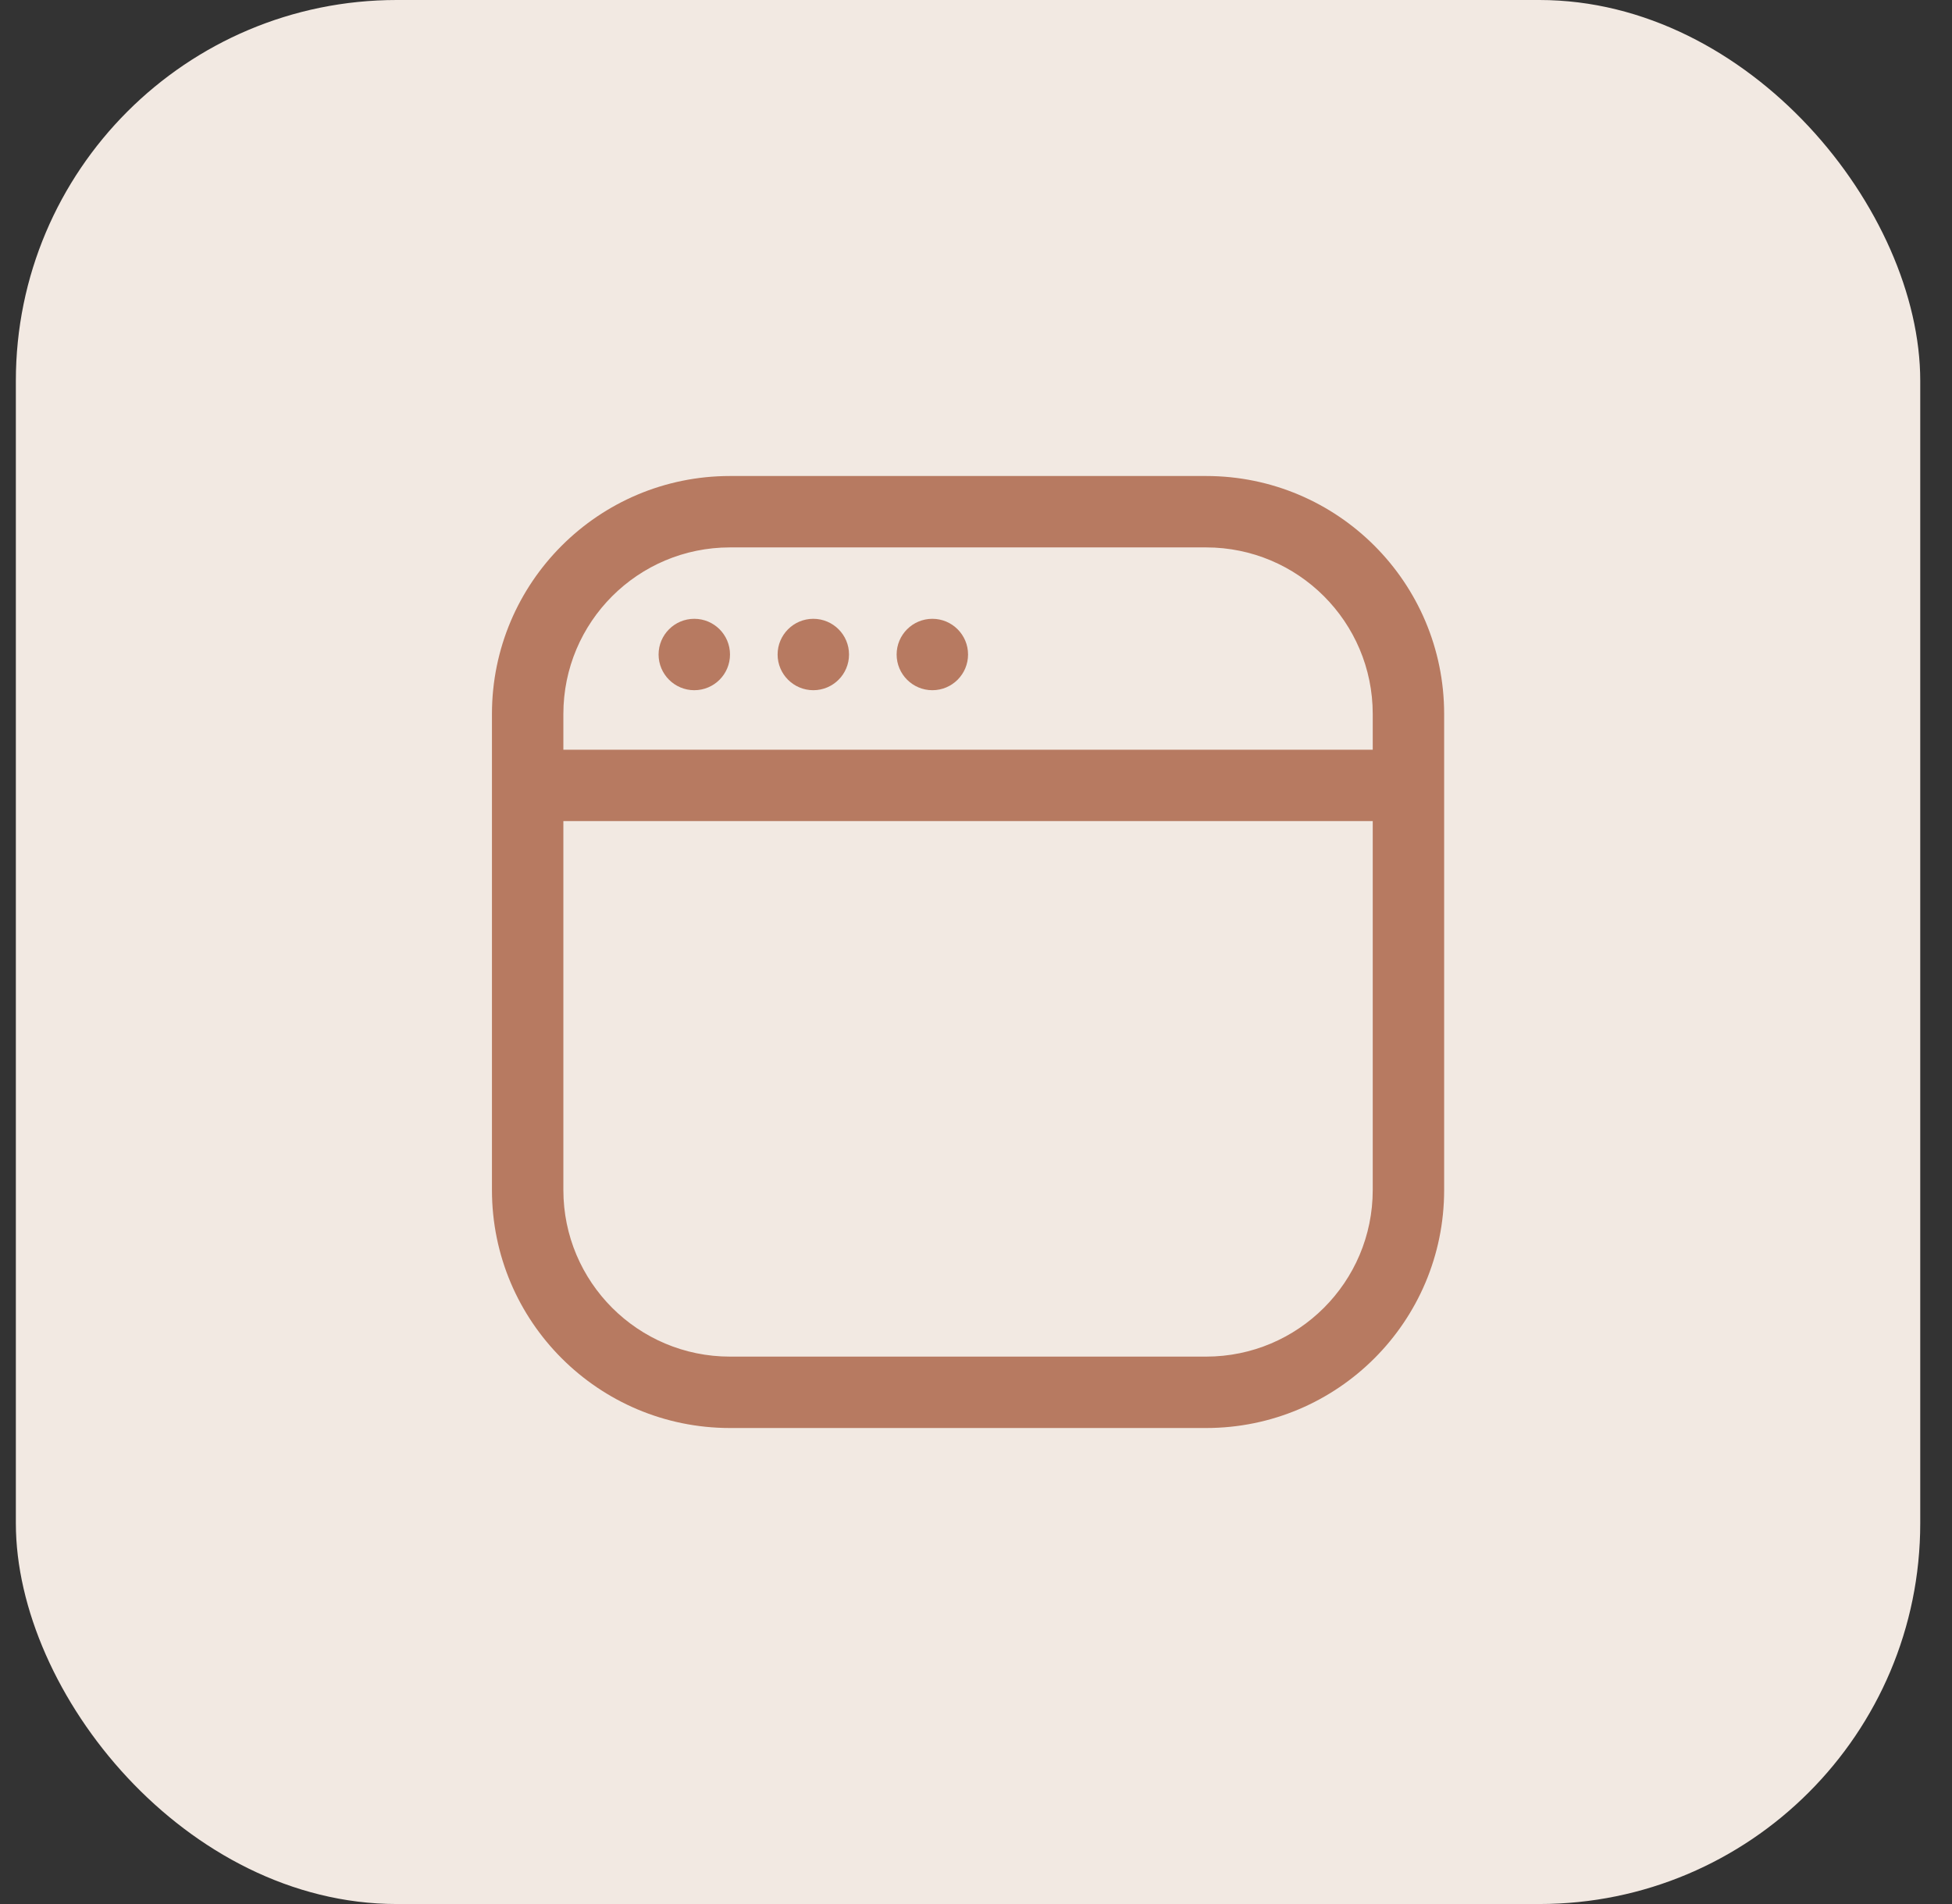 <svg width="41" height="40" viewBox="0 0 41 40" fill="none" xmlns="http://www.w3.org/2000/svg">
<rect x="0" y="0" width="41" height="40" fill="#333333" stroke="none"/>
<rect x="0.333" width="40" height="40" rx="8" fill="#F2E9E2"/>
<path d="M14.583 14.5C14.998 14.5 15.333 14.164 15.333 13.75C15.333 13.336 14.998 13 14.583 13C14.169 13 13.833 13.336 13.833 13.75C13.833 14.164 14.169 14.5 14.583 14.5Z" fill="#B77A61"/>
<path d="M17.833 13.75C17.833 14.164 17.498 14.5 17.083 14.5C16.669 14.5 16.333 14.164 16.333 13.75C16.333 13.336 16.669 13 17.083 13C17.498 13 17.833 13.336 17.833 13.75Z" fill="#B77A61"/>
<path d="M19.583 14.5C19.998 14.5 20.333 14.164 20.333 13.75C20.333 13.336 19.998 13 19.583 13C19.169 13 18.833 13.336 18.833 13.75C18.833 14.164 19.169 14.5 19.583 14.5Z" fill="#B77A61"/>
<path fill-rule="evenodd" clip-rule="evenodd" d="M15.333 10H25.333C28.095 10 30.333 12.239 30.333 15V25C30.333 27.761 28.095 30 25.333 30H15.333C12.572 30 10.333 27.761 10.333 25V15C10.333 12.239 12.572 10 15.333 10ZM25.333 11.5H15.333C13.4 11.5 11.833 13.067 11.833 15V15.75L28.833 15.75V15C28.833 13.067 27.266 11.5 25.333 11.5ZM11.833 25V17.25L28.833 17.25V25C28.833 26.933 27.266 28.5 25.333 28.5H15.333C13.4 28.5 11.833 26.933 11.833 25Z" fill="#B77A61"/>
</svg>
